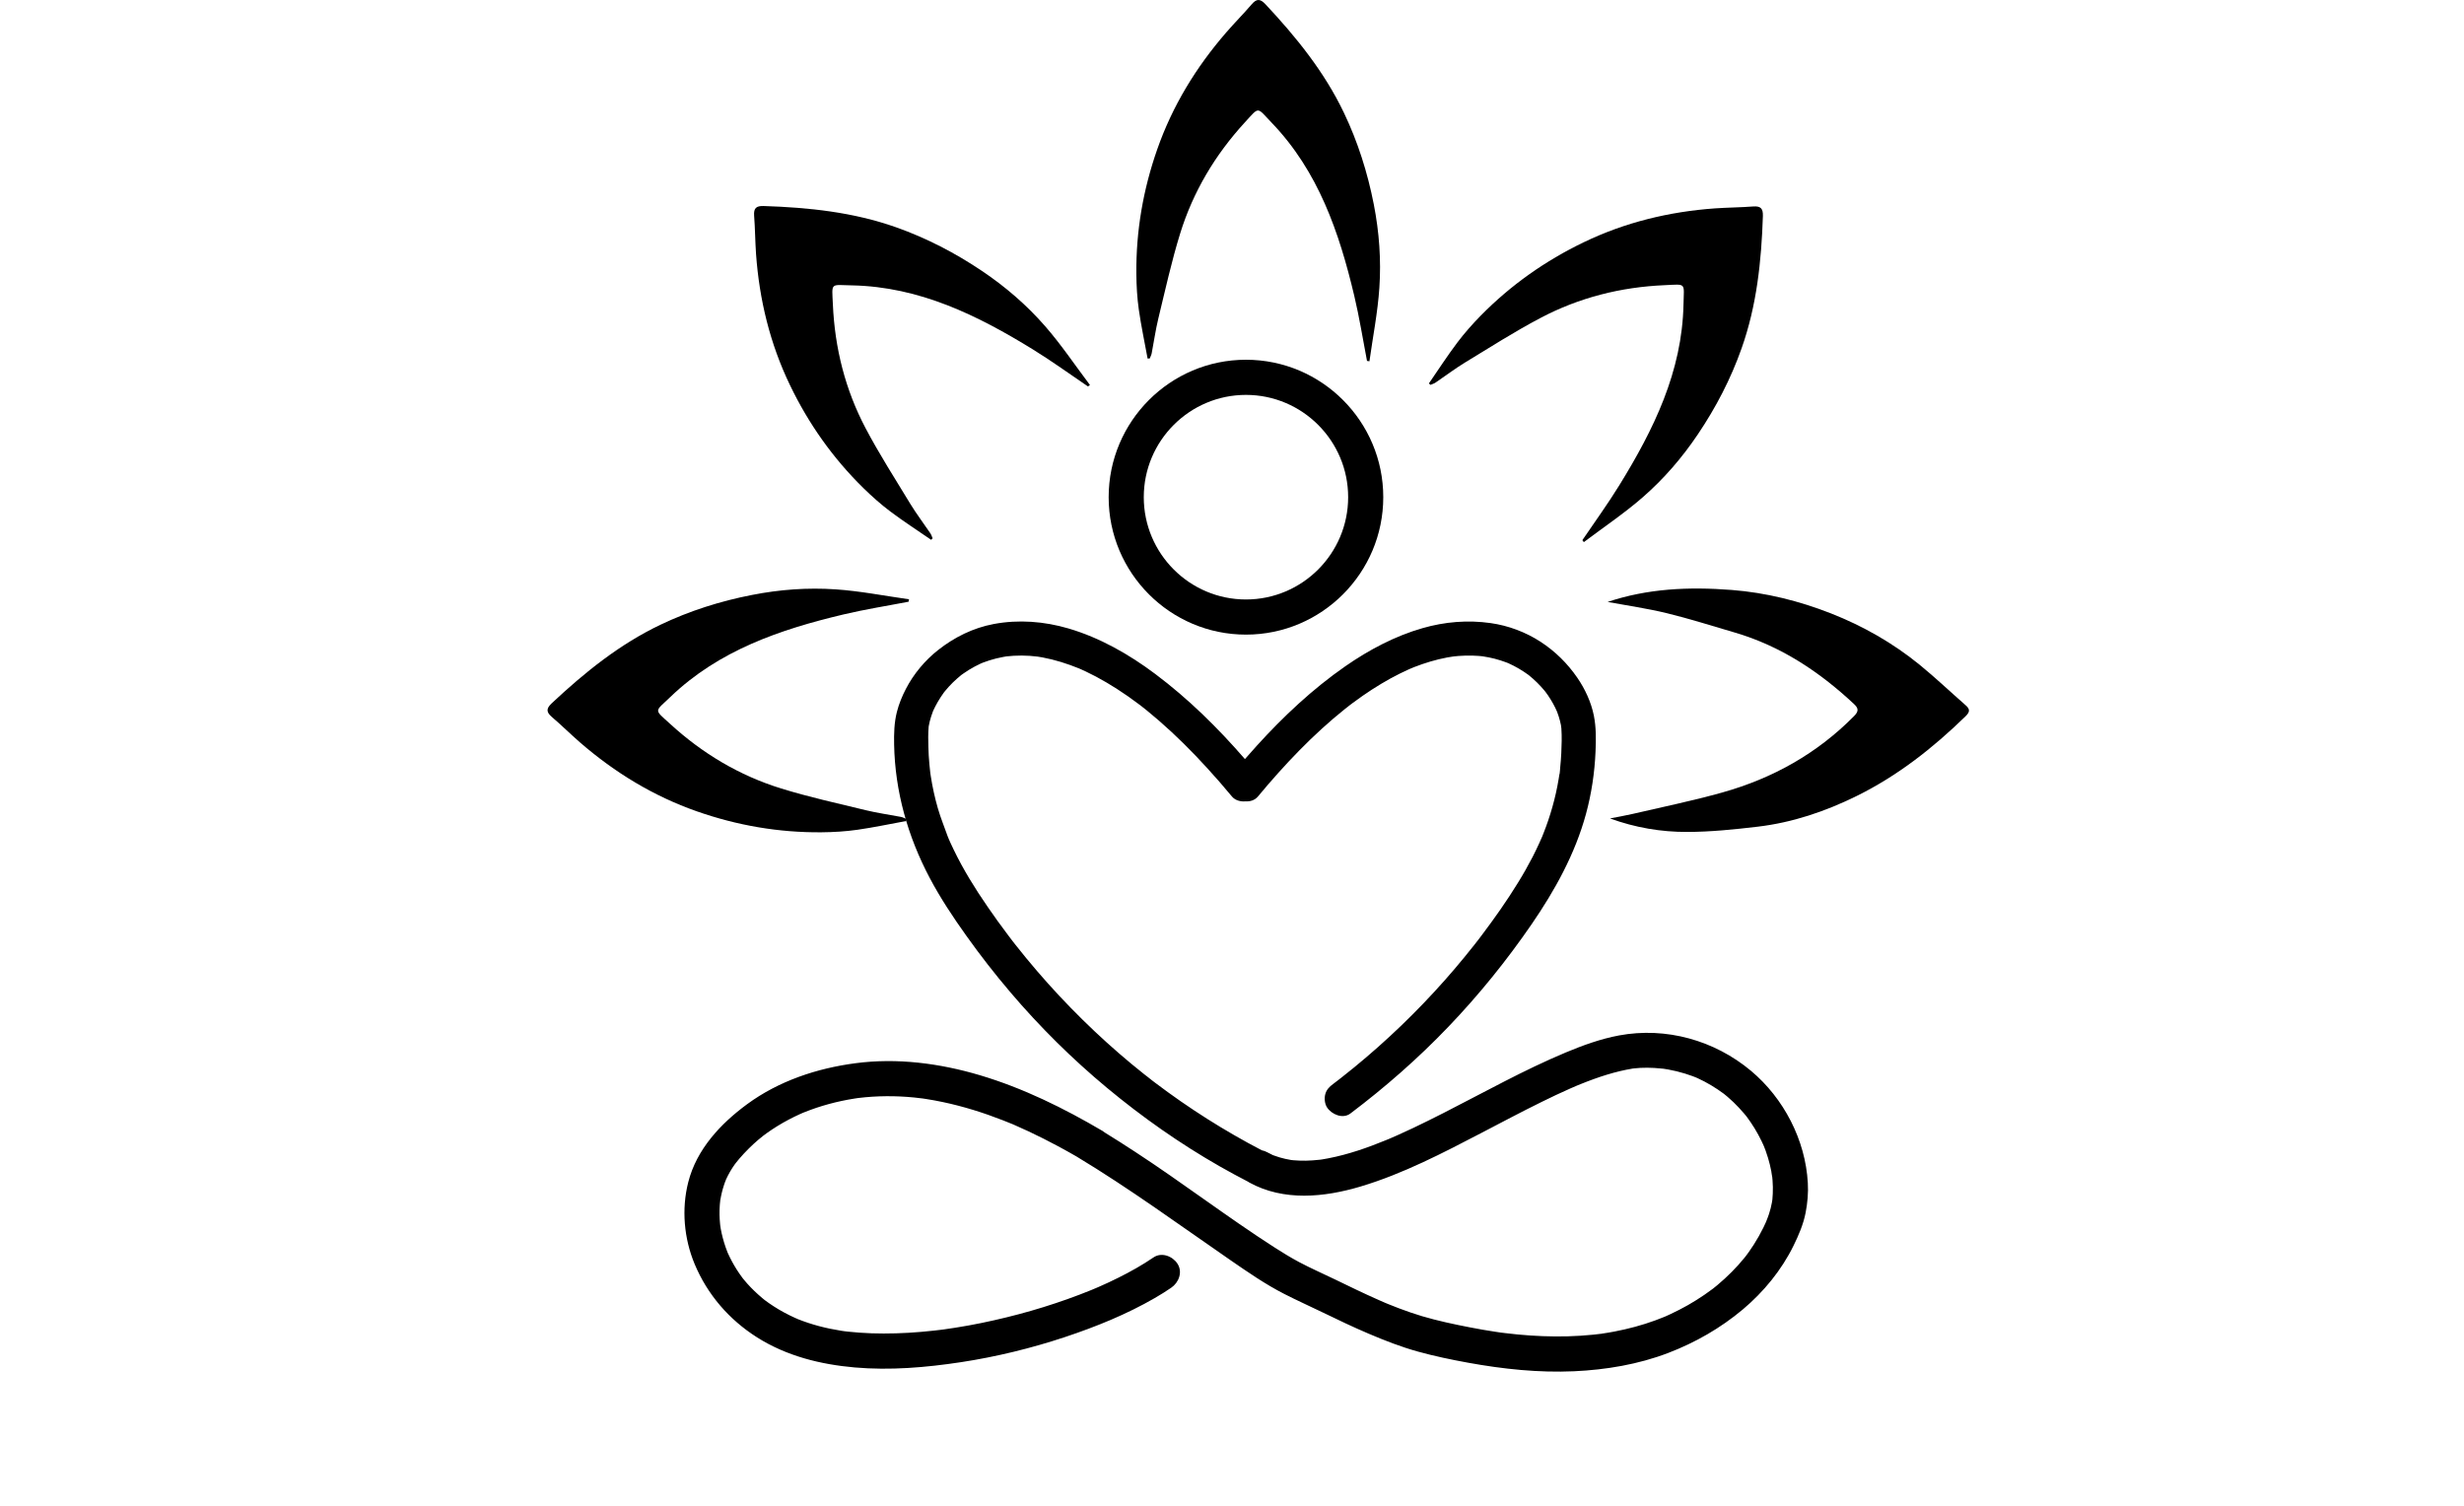<svg xmlns="http://www.w3.org/2000/svg" fill="none" viewBox="0 0 72 44" height="44" width="72">
<g clip-path="url(#clip0_4094_523)">
<path fill="black" d="M47.704 31.227C47.847 31.212 47.749 31.221 47.704 31.227Z"></path>
<path fill="black" d="M51.789 35.06C51.789 35.058 51.79 35.056 51.79 35.055C51.765 35.176 51.775 35.142 51.783 35.098C51.785 35.087 51.787 35.077 51.789 35.066C51.789 35.064 51.789 35.062 51.789 35.06Z"></path>
<path fill="black" d="M52.826 34.565C52.757 33.313 52.124 32.092 51.165 31.29C50.097 30.397 48.684 30.002 47.311 30.256C46.775 30.356 46.257 30.543 45.755 30.753C45.143 31.01 44.546 31.299 43.956 31.602C43.364 31.905 42.776 32.219 42.184 32.521C41.889 32.671 41.594 32.818 41.295 32.96C41.145 33.031 40.995 33.1 40.843 33.168C40.773 33.2 40.702 33.231 40.631 33.261C40.599 33.275 40.568 33.288 40.536 33.301C40.705 33.229 40.544 33.298 40.506 33.313C39.962 33.537 39.401 33.733 38.823 33.845C38.762 33.857 38.701 33.868 38.64 33.878C38.608 33.883 38.576 33.887 38.544 33.892C38.561 33.889 38.575 33.887 38.587 33.885C38.575 33.887 38.563 33.888 38.554 33.889C38.424 33.904 38.293 33.913 38.162 33.916C38.042 33.918 37.923 33.914 37.803 33.904C37.78 33.902 37.756 33.899 37.733 33.897C37.674 33.887 37.616 33.877 37.558 33.863C37.447 33.838 37.337 33.806 37.23 33.766C37.216 33.761 37.203 33.756 37.189 33.751C37.188 33.75 37.187 33.749 37.186 33.749C37.131 33.724 37.077 33.696 37.024 33.667C36.976 33.641 36.924 33.623 36.87 33.612C35.778 33.043 34.734 32.381 33.752 31.637C33.72 31.613 33.688 31.588 33.656 31.564C33.631 31.544 33.535 31.461 33.633 31.546C33.572 31.493 33.505 31.446 33.442 31.396C33.314 31.295 33.188 31.193 33.063 31.089C32.818 30.885 32.576 30.676 32.339 30.462C31.859 30.028 31.398 29.574 30.956 29.102C30.508 28.623 30.081 28.125 29.675 27.61C29.653 27.582 29.632 27.555 29.61 27.527C29.598 27.511 29.586 27.494 29.573 27.479C29.529 27.422 29.485 27.364 29.442 27.306C29.343 27.175 29.245 27.043 29.149 26.909C28.956 26.64 28.768 26.368 28.587 26.091C28.41 25.818 28.241 25.539 28.086 25.254C28.009 25.113 27.936 24.97 27.866 24.825C27.834 24.759 27.802 24.692 27.772 24.625C27.756 24.589 27.739 24.553 27.724 24.517C27.709 24.485 27.662 24.351 27.708 24.482C27.607 24.191 27.488 23.91 27.403 23.613C27.316 23.31 27.248 23.001 27.2 22.69C27.195 22.66 27.191 22.629 27.186 22.599C27.185 22.588 27.183 22.578 27.182 22.567C27.172 22.487 27.164 22.406 27.157 22.325C27.142 22.16 27.132 21.994 27.128 21.829C27.122 21.631 27.119 21.431 27.136 21.234C27.137 21.226 27.138 21.219 27.14 21.211C27.148 21.168 27.157 21.125 27.167 21.083C27.19 20.99 27.219 20.899 27.253 20.809C27.258 20.797 27.263 20.784 27.267 20.772C27.287 20.73 27.307 20.688 27.328 20.646C27.376 20.552 27.43 20.459 27.488 20.371C27.518 20.325 27.549 20.279 27.581 20.235C27.584 20.232 27.587 20.228 27.59 20.224C27.599 20.212 27.608 20.201 27.614 20.194C27.685 20.107 27.762 20.023 27.842 19.944C27.921 19.866 28.005 19.794 28.09 19.724C28.113 19.707 28.137 19.69 28.161 19.674C28.212 19.638 28.263 19.604 28.316 19.572C28.425 19.506 28.537 19.445 28.652 19.392C28.66 19.389 28.673 19.383 28.687 19.377C28.7 19.372 28.713 19.366 28.72 19.363C28.782 19.339 28.846 19.317 28.909 19.297C29.041 19.255 29.176 19.222 29.312 19.197C29.344 19.191 29.377 19.185 29.409 19.18C29.48 19.172 29.551 19.166 29.622 19.162C29.777 19.153 29.933 19.154 30.088 19.164C30.164 19.169 30.239 19.177 30.314 19.186C30.32 19.187 30.328 19.188 30.335 19.189C30.377 19.195 30.42 19.203 30.462 19.21C30.829 19.278 31.183 19.392 31.528 19.531C31.547 19.539 31.565 19.547 31.583 19.555C31.632 19.577 31.68 19.599 31.729 19.622C31.829 19.67 31.928 19.719 32.026 19.771C32.236 19.883 32.441 20.004 32.642 20.133C32.858 20.271 33.068 20.419 33.273 20.574C33.298 20.592 33.322 20.611 33.347 20.629C33.348 20.63 33.348 20.631 33.349 20.631C33.409 20.679 33.469 20.726 33.528 20.774C33.642 20.867 33.755 20.963 33.867 21.059C34.364 21.491 34.831 21.957 35.275 22.444C35.523 22.714 35.763 22.991 35.997 23.273C36.09 23.385 36.245 23.43 36.394 23.416C36.53 23.425 36.667 23.384 36.759 23.273C37.531 22.345 38.368 21.461 39.312 20.707C39.342 20.683 39.508 20.56 39.377 20.655C39.425 20.62 39.471 20.583 39.518 20.548C39.617 20.474 39.718 20.401 39.819 20.331C39.996 20.208 40.176 20.091 40.36 19.981C40.536 19.875 40.717 19.776 40.901 19.684C40.984 19.642 41.068 19.603 41.153 19.565C41.194 19.546 41.235 19.529 41.276 19.51C41.102 19.587 41.278 19.511 41.32 19.494C41.633 19.372 41.955 19.274 42.285 19.212C42.357 19.199 42.43 19.189 42.502 19.177C42.474 19.181 42.453 19.185 42.437 19.187C42.457 19.184 42.48 19.181 42.494 19.18C42.534 19.175 42.575 19.172 42.616 19.168C42.751 19.158 42.886 19.154 43.021 19.157C43.085 19.159 43.15 19.162 43.215 19.167C43.246 19.17 43.278 19.173 43.309 19.176C43.317 19.177 43.326 19.178 43.336 19.18C43.448 19.198 43.56 19.218 43.671 19.247C43.788 19.277 43.903 19.314 44.016 19.356C44.035 19.363 44.053 19.371 44.072 19.378C44.124 19.402 44.177 19.427 44.228 19.453C44.328 19.504 44.425 19.561 44.519 19.622C44.563 19.651 44.606 19.681 44.649 19.712C44.658 19.719 44.667 19.726 44.676 19.732C44.678 19.734 44.68 19.735 44.682 19.737C44.844 19.868 44.993 20.015 45.127 20.176C45.139 20.19 45.15 20.204 45.161 20.218C45.187 20.252 45.212 20.287 45.236 20.322C45.29 20.402 45.34 20.483 45.386 20.567C45.425 20.637 45.46 20.709 45.492 20.782C45.497 20.793 45.501 20.804 45.505 20.815C45.521 20.857 45.536 20.899 45.549 20.942C45.574 21.021 45.595 21.102 45.611 21.183C45.612 21.189 45.613 21.194 45.614 21.199C45.618 21.225 45.624 21.266 45.625 21.291C45.641 21.529 45.633 21.77 45.622 22.008C45.615 22.149 45.604 22.289 45.59 22.429C45.584 22.481 45.585 22.544 45.575 22.598C45.571 22.612 45.566 22.627 45.565 22.639C45.558 22.684 45.551 22.729 45.543 22.774C45.453 23.316 45.302 23.846 45.099 24.357C45.087 24.388 45.074 24.419 45.062 24.45C45.061 24.453 45.06 24.455 45.059 24.457C45.032 24.518 45.005 24.58 44.977 24.64C44.916 24.775 44.851 24.908 44.784 25.04C44.65 25.299 44.506 25.553 44.352 25.801C44.031 26.324 43.675 26.827 43.306 27.317C43.262 27.376 43.218 27.436 43.172 27.494C43.191 27.47 43.201 27.458 43.205 27.453C43.196 27.464 43.167 27.499 43.159 27.509C43.137 27.538 43.114 27.568 43.091 27.597C42.992 27.723 42.892 27.848 42.79 27.971C42.603 28.2 42.411 28.424 42.216 28.645C41.404 29.561 40.519 30.413 39.572 31.188C39.459 31.281 39.345 31.372 39.23 31.462C39.202 31.485 39.173 31.507 39.144 31.53C39.141 31.532 39.139 31.534 39.136 31.536C39.134 31.538 39.132 31.539 39.13 31.541C39.072 31.585 39.014 31.63 38.956 31.674C38.847 31.755 38.763 31.837 38.726 31.972C38.693 32.092 38.708 32.252 38.776 32.358C38.909 32.564 39.237 32.706 39.46 32.537C40.479 31.768 41.44 30.926 42.323 30.003C43.213 29.074 44.025 28.069 44.754 27.009C45.436 26.017 46.026 24.951 46.344 23.782C46.506 23.187 46.597 22.57 46.623 21.954C46.638 21.606 46.642 21.256 46.574 20.912C46.495 20.518 46.316 20.132 46.089 19.802C45.801 19.384 45.443 19.031 45.018 18.754C44.581 18.47 44.073 18.28 43.558 18.207C42.889 18.112 42.218 18.168 41.568 18.355C40.761 18.586 40.003 18.989 39.315 19.466C38.358 20.131 37.503 20.933 36.722 21.794C36.606 21.922 36.491 22.051 36.378 22.181C35.586 21.268 34.724 20.418 33.755 19.692C32.99 19.119 32.139 18.633 31.218 18.363C30.509 18.156 29.766 18.098 29.039 18.234C28.44 18.346 27.89 18.618 27.414 18.993C27.027 19.297 26.696 19.694 26.47 20.132C26.36 20.344 26.267 20.57 26.208 20.803C26.128 21.116 26.121 21.436 26.127 21.757C26.153 23.128 26.527 24.444 27.166 25.652C27.478 26.242 27.848 26.799 28.236 27.342C28.642 27.912 29.072 28.465 29.526 28.997C30.383 30.005 31.327 30.939 32.344 31.785C33.376 32.643 34.478 33.418 35.644 34.083C35.914 34.237 36.187 34.385 36.463 34.527C36.477 34.537 36.491 34.546 36.506 34.554C37.511 35.107 38.697 34.987 39.757 34.671C41.001 34.299 42.168 33.688 43.315 33.091C43.891 32.79 44.465 32.486 45.048 32.199C45.324 32.063 45.602 31.931 45.883 31.807C45.943 31.78 46.003 31.755 46.063 31.729C46.066 31.727 46.069 31.726 46.072 31.725C46.108 31.71 46.145 31.695 46.182 31.68C46.314 31.627 46.448 31.575 46.582 31.527C46.83 31.438 47.081 31.36 47.337 31.299C47.457 31.27 47.578 31.246 47.7 31.226C47.702 31.226 47.703 31.226 47.704 31.226C47.694 31.227 47.682 31.228 47.669 31.229C47.694 31.227 47.719 31.223 47.744 31.22C47.806 31.213 47.868 31.208 47.93 31.204C48.066 31.197 48.202 31.199 48.337 31.206C48.425 31.211 48.512 31.218 48.599 31.228C48.608 31.229 48.617 31.23 48.627 31.232C48.666 31.238 48.705 31.244 48.744 31.251C48.911 31.281 49.076 31.321 49.238 31.371C49.311 31.393 49.383 31.418 49.454 31.444C49.486 31.456 49.517 31.468 49.548 31.48C49.542 31.477 49.535 31.474 49.527 31.471C49.538 31.476 49.548 31.48 49.558 31.484C49.561 31.485 49.563 31.486 49.565 31.487C49.576 31.491 49.589 31.497 49.598 31.502C49.598 31.502 49.599 31.502 49.599 31.502C49.874 31.627 50.13 31.782 50.373 31.961C50.379 31.966 50.385 31.971 50.391 31.976C50.42 31.999 50.449 32.023 50.477 32.047C50.536 32.098 50.594 32.15 50.651 32.204C50.759 32.309 50.862 32.418 50.96 32.533C50.98 32.558 51.001 32.582 51.021 32.607C51.026 32.613 51.031 32.619 51.036 32.625C51.076 32.681 51.117 32.736 51.155 32.792C51.235 32.909 51.309 33.03 51.377 33.155C51.411 33.216 51.443 33.279 51.473 33.341C51.488 33.373 51.503 33.404 51.517 33.436C51.521 33.443 51.53 33.465 51.539 33.485C51.547 33.504 51.556 33.526 51.559 33.535C51.57 33.564 51.581 33.592 51.592 33.62C51.617 33.691 51.641 33.763 51.663 33.835C51.701 33.962 51.733 34.091 51.758 34.221C51.77 34.279 51.772 34.343 51.787 34.401C51.79 34.43 51.793 34.46 51.795 34.49C51.805 34.619 51.808 34.748 51.802 34.876C51.8 34.936 51.796 34.995 51.79 35.054C51.791 35.048 51.792 35.041 51.794 35.033C51.792 35.044 51.79 35.055 51.788 35.066C51.787 35.075 51.785 35.087 51.783 35.098C51.781 35.109 51.78 35.121 51.778 35.132C51.757 35.248 51.728 35.363 51.691 35.475C51.668 35.546 51.64 35.615 51.613 35.684C51.608 35.694 51.604 35.705 51.6 35.715C51.577 35.767 51.553 35.819 51.528 35.87C51.444 36.041 51.35 36.208 51.247 36.369C51.2 36.443 51.151 36.516 51.1 36.587C51.077 36.62 51.052 36.652 51.028 36.685C51.032 36.68 51.037 36.675 51.041 36.669C51.035 36.676 51.029 36.684 51.023 36.691C51.022 36.694 51.02 36.697 51.018 36.699C51.012 36.708 51.002 36.719 50.996 36.726C50.992 36.731 50.988 36.736 50.984 36.742C50.746 37.036 50.477 37.305 50.187 37.548C50.151 37.577 50.116 37.606 50.08 37.635C50.074 37.64 50.065 37.648 50.058 37.653C50.056 37.654 50.055 37.654 50.054 37.655C50.045 37.662 50.037 37.669 50.028 37.675C50.034 37.671 50.039 37.667 50.044 37.663C49.964 37.722 49.885 37.78 49.803 37.836C49.647 37.943 49.486 38.043 49.322 38.137C49.157 38.23 48.989 38.317 48.817 38.397C48.769 38.42 48.721 38.441 48.673 38.463C48.66 38.468 48.646 38.474 48.633 38.48C48.546 38.515 48.459 38.549 48.37 38.582C47.983 38.724 47.583 38.831 47.178 38.908C47.059 38.931 46.94 38.951 46.821 38.968C46.808 38.97 46.792 38.974 46.777 38.976C46.771 38.976 46.764 38.976 46.758 38.977C46.692 38.985 46.625 38.993 46.559 39C46.312 39.025 46.064 39.041 45.817 39.048C45.326 39.061 44.834 39.041 44.345 38.994C44.224 38.982 44.103 38.969 43.982 38.954C43.938 38.949 43.894 38.944 43.849 38.938C43.837 38.936 43.825 38.934 43.816 38.933C43.776 38.927 43.736 38.921 43.696 38.915C43.448 38.878 43.201 38.835 42.955 38.787C42.485 38.696 42.013 38.596 41.554 38.46C41.324 38.391 41.098 38.313 40.874 38.228C40.77 38.189 40.667 38.148 40.564 38.106C40.536 38.094 40.508 38.082 40.479 38.071C40.416 38.043 40.352 38.016 40.289 37.988C39.856 37.797 39.431 37.59 39.006 37.384C38.658 37.215 38.301 37.06 37.959 36.878C37.714 36.747 37.476 36.601 37.242 36.451C35.859 35.562 34.55 34.559 33.173 33.66C32.881 33.468 32.586 33.281 32.289 33.098C32.268 33.08 32.245 33.064 32.221 33.049C31.09 32.383 29.896 31.794 28.635 31.419C27.463 31.07 26.214 30.907 24.997 31.068C23.869 31.216 22.756 31.587 21.832 32.265C21.053 32.837 20.354 33.586 20.111 34.545C19.911 35.331 19.986 36.187 20.297 36.934C20.67 37.828 21.305 38.562 22.124 39.08C22.982 39.623 23.973 39.87 24.975 39.958C26.01 40.048 27.054 39.96 28.079 39.804C29.109 39.647 30.127 39.399 31.116 39.071C32.02 38.77 32.919 38.407 33.745 37.929C33.908 37.835 34.068 37.735 34.223 37.629C34.445 37.478 34.565 37.171 34.407 36.927C34.265 36.706 33.943 36.581 33.706 36.743C33.38 36.965 33.036 37.158 32.683 37.334C32.493 37.429 32.3 37.519 32.105 37.604C32.055 37.626 32.004 37.648 31.953 37.669C32.118 37.598 31.934 37.677 31.895 37.693C31.781 37.739 31.666 37.785 31.55 37.829C30.62 38.184 29.658 38.458 28.682 38.658C28.427 38.71 28.171 38.757 27.914 38.797C27.804 38.815 27.694 38.831 27.584 38.846C27.555 38.85 27.526 38.854 27.498 38.857C27.426 38.866 27.355 38.874 27.284 38.882C26.798 38.936 26.31 38.967 25.821 38.966C25.585 38.966 25.348 38.959 25.112 38.941C25.003 38.934 24.894 38.924 24.785 38.912C24.745 38.907 24.704 38.903 24.665 38.898C24.635 38.893 24.606 38.889 24.577 38.885C24.143 38.817 23.717 38.707 23.309 38.544C23.312 38.545 23.314 38.546 23.317 38.547C23.313 38.546 23.31 38.544 23.306 38.542C23.306 38.542 23.306 38.542 23.305 38.542C23.3 38.54 23.292 38.536 23.285 38.533C23.268 38.526 23.251 38.519 23.235 38.511C23.181 38.487 23.128 38.462 23.076 38.436C22.964 38.381 22.855 38.322 22.749 38.259C22.654 38.202 22.56 38.142 22.47 38.079C22.429 38.05 22.388 38.021 22.348 37.991C22.324 37.971 22.299 37.952 22.276 37.932C22.118 37.8 21.969 37.657 21.832 37.504C21.799 37.466 21.767 37.428 21.735 37.39C21.722 37.374 21.71 37.359 21.697 37.343C21.639 37.264 21.582 37.183 21.529 37.1C21.43 36.944 21.343 36.782 21.267 36.614C21.27 36.622 21.274 36.63 21.277 36.64C21.273 36.629 21.268 36.617 21.264 36.606C21.263 36.605 21.263 36.603 21.262 36.602C21.254 36.583 21.241 36.549 21.241 36.547C21.228 36.514 21.216 36.481 21.204 36.447C21.172 36.355 21.143 36.261 21.119 36.167C21.096 36.081 21.077 35.994 21.061 35.907C21.056 35.877 21.051 35.847 21.047 35.817C21.044 35.798 21.042 35.78 21.041 35.762C21.023 35.584 21.02 35.405 21.032 35.227C21.034 35.198 21.037 35.169 21.039 35.14C21.04 35.129 21.041 35.108 21.044 35.092C21.044 35.09 21.045 35.088 21.045 35.086C21.047 35.07 21.049 35.054 21.05 35.038C21.05 35.049 21.049 35.058 21.048 35.067C21.062 34.99 21.076 34.914 21.095 34.838C21.114 34.761 21.136 34.686 21.161 34.611C21.174 34.572 21.188 34.534 21.202 34.495C21.204 34.492 21.205 34.489 21.206 34.486C21.209 34.48 21.211 34.474 21.213 34.469C21.218 34.459 21.222 34.449 21.225 34.439C21.223 34.445 21.221 34.451 21.219 34.457C21.288 34.307 21.371 34.164 21.466 34.03C21.477 34.014 21.488 34 21.5 33.985C21.5 33.984 21.5 33.984 21.5 33.984C21.534 33.943 21.567 33.902 21.601 33.861C21.69 33.757 21.783 33.657 21.88 33.561C21.969 33.472 22.062 33.387 22.157 33.306C22.204 33.266 22.251 33.228 22.299 33.19C22.333 33.165 22.366 33.14 22.4 33.115C22.605 32.968 22.82 32.836 23.043 32.718C23.155 32.659 23.269 32.603 23.384 32.551C23.41 32.54 23.437 32.528 23.463 32.517C23.464 32.516 23.465 32.516 23.466 32.515C23.535 32.488 23.604 32.461 23.674 32.435C23.914 32.346 24.159 32.273 24.408 32.212C24.532 32.182 24.658 32.156 24.784 32.132C24.847 32.12 24.911 32.11 24.974 32.1C25.002 32.095 25.03 32.091 25.058 32.087C25.07 32.086 25.081 32.084 25.092 32.083C25.357 32.051 25.625 32.034 25.892 32.032C26.165 32.029 26.438 32.043 26.709 32.069C26.785 32.077 26.859 32.086 26.934 32.095C26.938 32.095 26.941 32.095 26.944 32.096C26.945 32.096 26.946 32.096 26.948 32.096C26.985 32.102 27.022 32.107 27.059 32.113C27.221 32.138 27.381 32.167 27.541 32.201C28.145 32.328 28.735 32.512 29.309 32.737C29.38 32.764 29.451 32.793 29.521 32.822C29.549 32.833 29.577 32.844 29.605 32.856C29.62 32.863 29.636 32.87 29.643 32.873C29.783 32.934 29.921 32.996 30.059 33.061C30.346 33.196 30.63 33.339 30.909 33.489C31.093 33.587 31.275 33.689 31.456 33.793C31.456 33.793 31.457 33.793 31.457 33.794C33.008 34.728 34.468 35.797 35.958 36.825C36.466 37.175 36.979 37.53 37.53 37.811C37.903 38.002 38.288 38.174 38.665 38.357C39.102 38.569 39.541 38.779 39.988 38.969C40.459 39.17 40.936 39.356 41.429 39.493C41.913 39.627 42.408 39.73 42.902 39.82C43.921 40.005 44.961 40.116 45.998 40.069C46.931 40.026 47.872 39.869 48.747 39.534C49.541 39.229 50.272 38.811 50.925 38.264C51.532 37.754 52.057 37.116 52.407 36.402C52.558 36.095 52.697 35.772 52.762 35.434C52.817 35.148 52.843 34.855 52.826 34.564V34.565ZM45.614 21.2C45.62 21.232 45.625 21.264 45.63 21.296C45.622 21.248 45.617 21.218 45.614 21.2ZM45.614 21.2C45.61 21.175 45.608 21.166 45.614 21.2ZM43.343 19.181C43.458 19.199 43.397 19.188 43.343 19.181ZM37.23 33.769C37.23 33.769 37.218 33.764 37.206 33.759C37.22 33.764 37.23 33.768 37.23 33.769ZM48.655 31.235C48.655 31.235 48.656 31.235 48.656 31.235C48.656 31.235 48.656 31.235 48.655 31.235ZM48.618 38.487C48.617 38.488 48.616 38.488 48.615 38.489C48.615 38.489 48.617 38.488 48.618 38.487ZM48.679 38.462C48.679 38.462 48.679 38.462 48.679 38.462ZM51.624 35.661C51.624 35.659 51.625 35.658 51.625 35.658C51.625 35.659 51.624 35.66 51.624 35.661Z"></path>
<path fill="black" d="M49.549 31.481C49.623 31.516 49.619 31.512 49.599 31.502C49.586 31.496 49.572 31.49 49.559 31.485C49.556 31.483 49.552 31.482 49.549 31.48V31.481Z"></path>
<path fill="black" d="M38.587 33.886C38.689 33.87 38.635 33.879 38.587 33.886Z"></path>
<path fill="black" d="M51.029 36.686C50.987 36.736 50.987 36.738 50.997 36.727C51.006 36.715 51.015 36.704 51.024 36.693C51.026 36.69 51.027 36.688 51.029 36.686Z"></path>
<path fill="black" d="M50.078 37.638C50.078 37.638 50.08 37.636 50.081 37.636C50.096 37.623 50.1 37.618 50.044 37.664C50.047 37.662 50.051 37.659 50.054 37.656C50.062 37.65 50.07 37.644 50.078 37.638Z"></path>
<path fill="black" d="M23.309 38.544C23.209 38.491 23.249 38.515 23.285 38.533C23.292 38.536 23.299 38.539 23.306 38.542C23.307 38.543 23.308 38.543 23.309 38.544Z"></path>
<path fill="black" d="M21.043 35.102C21.041 35.115 21.04 35.128 21.039 35.141C21.039 35.159 21.041 35.154 21.048 35.068C21.047 35.075 21.046 35.081 21.045 35.087C21.044 35.092 21.043 35.097 21.043 35.102V35.102Z"></path>
<path fill="black" d="M21.264 36.606C21.265 36.609 21.266 36.611 21.267 36.614C21.247 36.561 21.24 36.545 21.24 36.547C21.244 36.556 21.247 36.566 21.251 36.576C21.255 36.586 21.259 36.596 21.264 36.606Z"></path>
<path fill="black" d="M21.213 34.47C21.211 34.476 21.208 34.482 21.206 34.488C21.19 34.53 21.176 34.584 21.219 34.459C21.217 34.463 21.215 34.466 21.213 34.47C21.213 34.47 21.213 34.47 21.213 34.47H21.213Z"></path>
<path fill="black" d="M42.437 19.188C42.4 19.193 42.373 19.198 42.437 19.188Z"></path>
<path fill="black" d="M36.408 18.544C34.195 18.544 32.396 16.742 32.396 14.528C32.396 12.313 34.195 10.512 36.408 10.512C38.62 10.512 40.42 12.313 40.42 14.528C40.42 16.742 38.62 18.544 36.408 18.544ZM36.408 11.539C34.761 11.539 33.422 12.88 33.422 14.528C33.422 16.176 34.761 17.517 36.408 17.517C38.054 17.517 39.394 16.176 39.394 14.528C39.394 12.88 38.054 11.539 36.408 11.539Z"></path>
</g>
<g clip-path="url(#clip1_4094_523)">
<path fill="black" d="M26.482 23.99C26.005 24.077 25.531 24.179 25.052 24.247C24.707 24.296 24.355 24.317 24.006 24.32C22.757 24.331 21.542 24.121 20.363 23.708C19.094 23.263 17.967 22.576 16.954 21.699C16.672 21.454 16.407 21.19 16.123 20.948C15.956 20.804 15.963 20.7 16.121 20.551C17.082 19.651 18.098 18.829 19.296 18.257C20.151 17.849 21.043 17.566 21.978 17.384C22.788 17.225 23.6 17.166 24.413 17.221C25.133 17.269 25.846 17.411 26.562 17.512C26.558 17.535 26.555 17.559 26.551 17.582C25.917 17.705 25.277 17.805 24.649 17.954C22.792 18.395 21.008 19.003 19.59 20.364C19.123 20.812 19.102 20.714 19.581 21.152C20.525 22.017 21.604 22.662 22.826 23.04C23.64 23.291 24.475 23.475 25.304 23.676C25.642 23.758 25.987 23.805 26.329 23.871C26.381 23.881 26.43 23.909 26.48 23.928C26.481 23.949 26.481 23.97 26.482 23.991L26.482 23.99Z"></path>
<path fill="black" d="M47.045 23.915C47.263 23.872 47.483 23.835 47.699 23.785C48.577 23.58 49.462 23.4 50.33 23.156C51.802 22.744 53.101 22.017 54.182 20.92C54.321 20.779 54.303 20.692 54.175 20.572C53.161 19.624 52.029 18.874 50.684 18.481C50.025 18.288 49.369 18.079 48.703 17.917C48.132 17.778 47.547 17.695 46.975 17.589C48.133 17.201 49.325 17.14 50.604 17.239C51.6 17.317 52.571 17.559 53.5 17.923C54.436 18.291 55.311 18.788 56.094 19.426C56.556 19.803 56.99 20.216 57.439 20.609C57.571 20.724 57.563 20.805 57.435 20.93C56.483 21.858 55.445 22.673 54.25 23.261C53.34 23.71 52.378 24.036 51.364 24.156C50.679 24.237 49.99 24.308 49.302 24.31C48.539 24.312 47.784 24.185 47.045 23.915H47.045Z"></path>
<path fill="black" d="M33.534 10.477C33.447 10.001 33.345 9.526 33.277 9.048C33.228 8.703 33.208 8.351 33.205 8.002C33.193 6.753 33.403 5.54 33.816 4.361C34.261 3.092 34.949 1.966 35.827 0.953C36.071 0.671 36.335 0.406 36.578 0.123C36.721 -0.044 36.826 -0.037 36.975 0.121C37.875 1.082 38.698 2.097 39.27 3.294C39.679 4.15 39.961 5.041 40.144 5.975C40.302 6.785 40.361 7.596 40.306 8.409C40.258 9.128 40.116 9.841 40.016 10.557C39.992 10.553 39.968 10.55 39.945 10.546C39.823 9.912 39.722 9.273 39.573 8.645C39.132 6.789 38.523 5.006 37.162 3.589C36.714 3.122 36.812 3.101 36.373 3.579C35.508 4.522 34.863 5.602 34.485 6.823C34.234 7.636 34.05 8.471 33.849 9.3C33.767 9.637 33.719 9.983 33.653 10.324C33.643 10.376 33.616 10.425 33.596 10.475C33.576 10.476 33.555 10.476 33.534 10.477L33.534 10.477Z"></path>
<path fill="black" d="M27.209 15.774C26.81 15.499 26.402 15.236 26.016 14.946C25.737 14.736 25.474 14.502 25.225 14.258C24.334 13.383 23.623 12.376 23.082 11.25C22.499 10.039 22.188 8.757 22.092 7.42C22.066 7.048 22.065 6.674 22.036 6.302C22.02 6.082 22.098 6.013 22.316 6.02C23.632 6.063 24.932 6.199 26.183 6.641C27.077 6.958 27.907 7.388 28.698 7.92C29.383 8.381 29.998 8.912 30.535 9.526C31.01 10.069 31.413 10.673 31.849 11.25C31.829 11.264 31.81 11.278 31.791 11.292C31.256 10.93 30.733 10.549 30.183 10.211C28.558 9.21 26.866 8.379 24.901 8.339C24.254 8.326 24.308 8.242 24.337 8.89C24.392 10.168 24.699 11.388 25.296 12.518C25.694 13.271 26.155 13.991 26.598 14.72C26.779 15.016 26.99 15.294 27.185 15.582C27.215 15.626 27.23 15.68 27.252 15.729C27.238 15.744 27.223 15.759 27.209 15.774H27.209Z"></path>
<path fill="black" d="M41.754 11.203C42.029 10.805 42.292 10.397 42.583 10.011C42.793 9.732 43.027 9.469 43.271 9.22C44.147 8.33 45.154 7.62 46.28 7.078C47.492 6.495 48.775 6.185 50.112 6.089C50.484 6.063 50.859 6.062 51.231 6.033C51.451 6.017 51.52 6.095 51.513 6.313C51.47 7.628 51.334 8.927 50.891 10.178C50.575 11.072 50.144 11.902 49.612 12.692C49.151 13.377 48.619 13.992 48.005 14.528C47.462 15.002 46.858 15.406 46.281 15.841C46.267 15.822 46.252 15.803 46.238 15.784C46.6 15.249 46.982 14.726 47.32 14.176C48.322 12.552 49.153 10.861 49.193 8.897C49.206 8.25 49.29 8.304 48.642 8.333C47.363 8.388 46.142 8.695 45.012 9.292C44.258 9.689 43.538 10.15 42.809 10.593C42.513 10.774 42.235 10.985 41.947 11.18C41.903 11.21 41.849 11.224 41.8 11.246C41.784 11.232 41.769 11.218 41.754 11.204V11.203Z"></path>
</g>
<defs>
<clipPath id="clip0_4094_523">
<rect transform="translate(20 10.512)" fill="white" height="29.567" width="32.831"></rect>
</clipPath>
<clipPath id="clip1_4094_523">
<rect transform="translate(16)" fill="white" height="24.32" width="41.535"></rect>
</clipPath>
</defs>
</svg>
